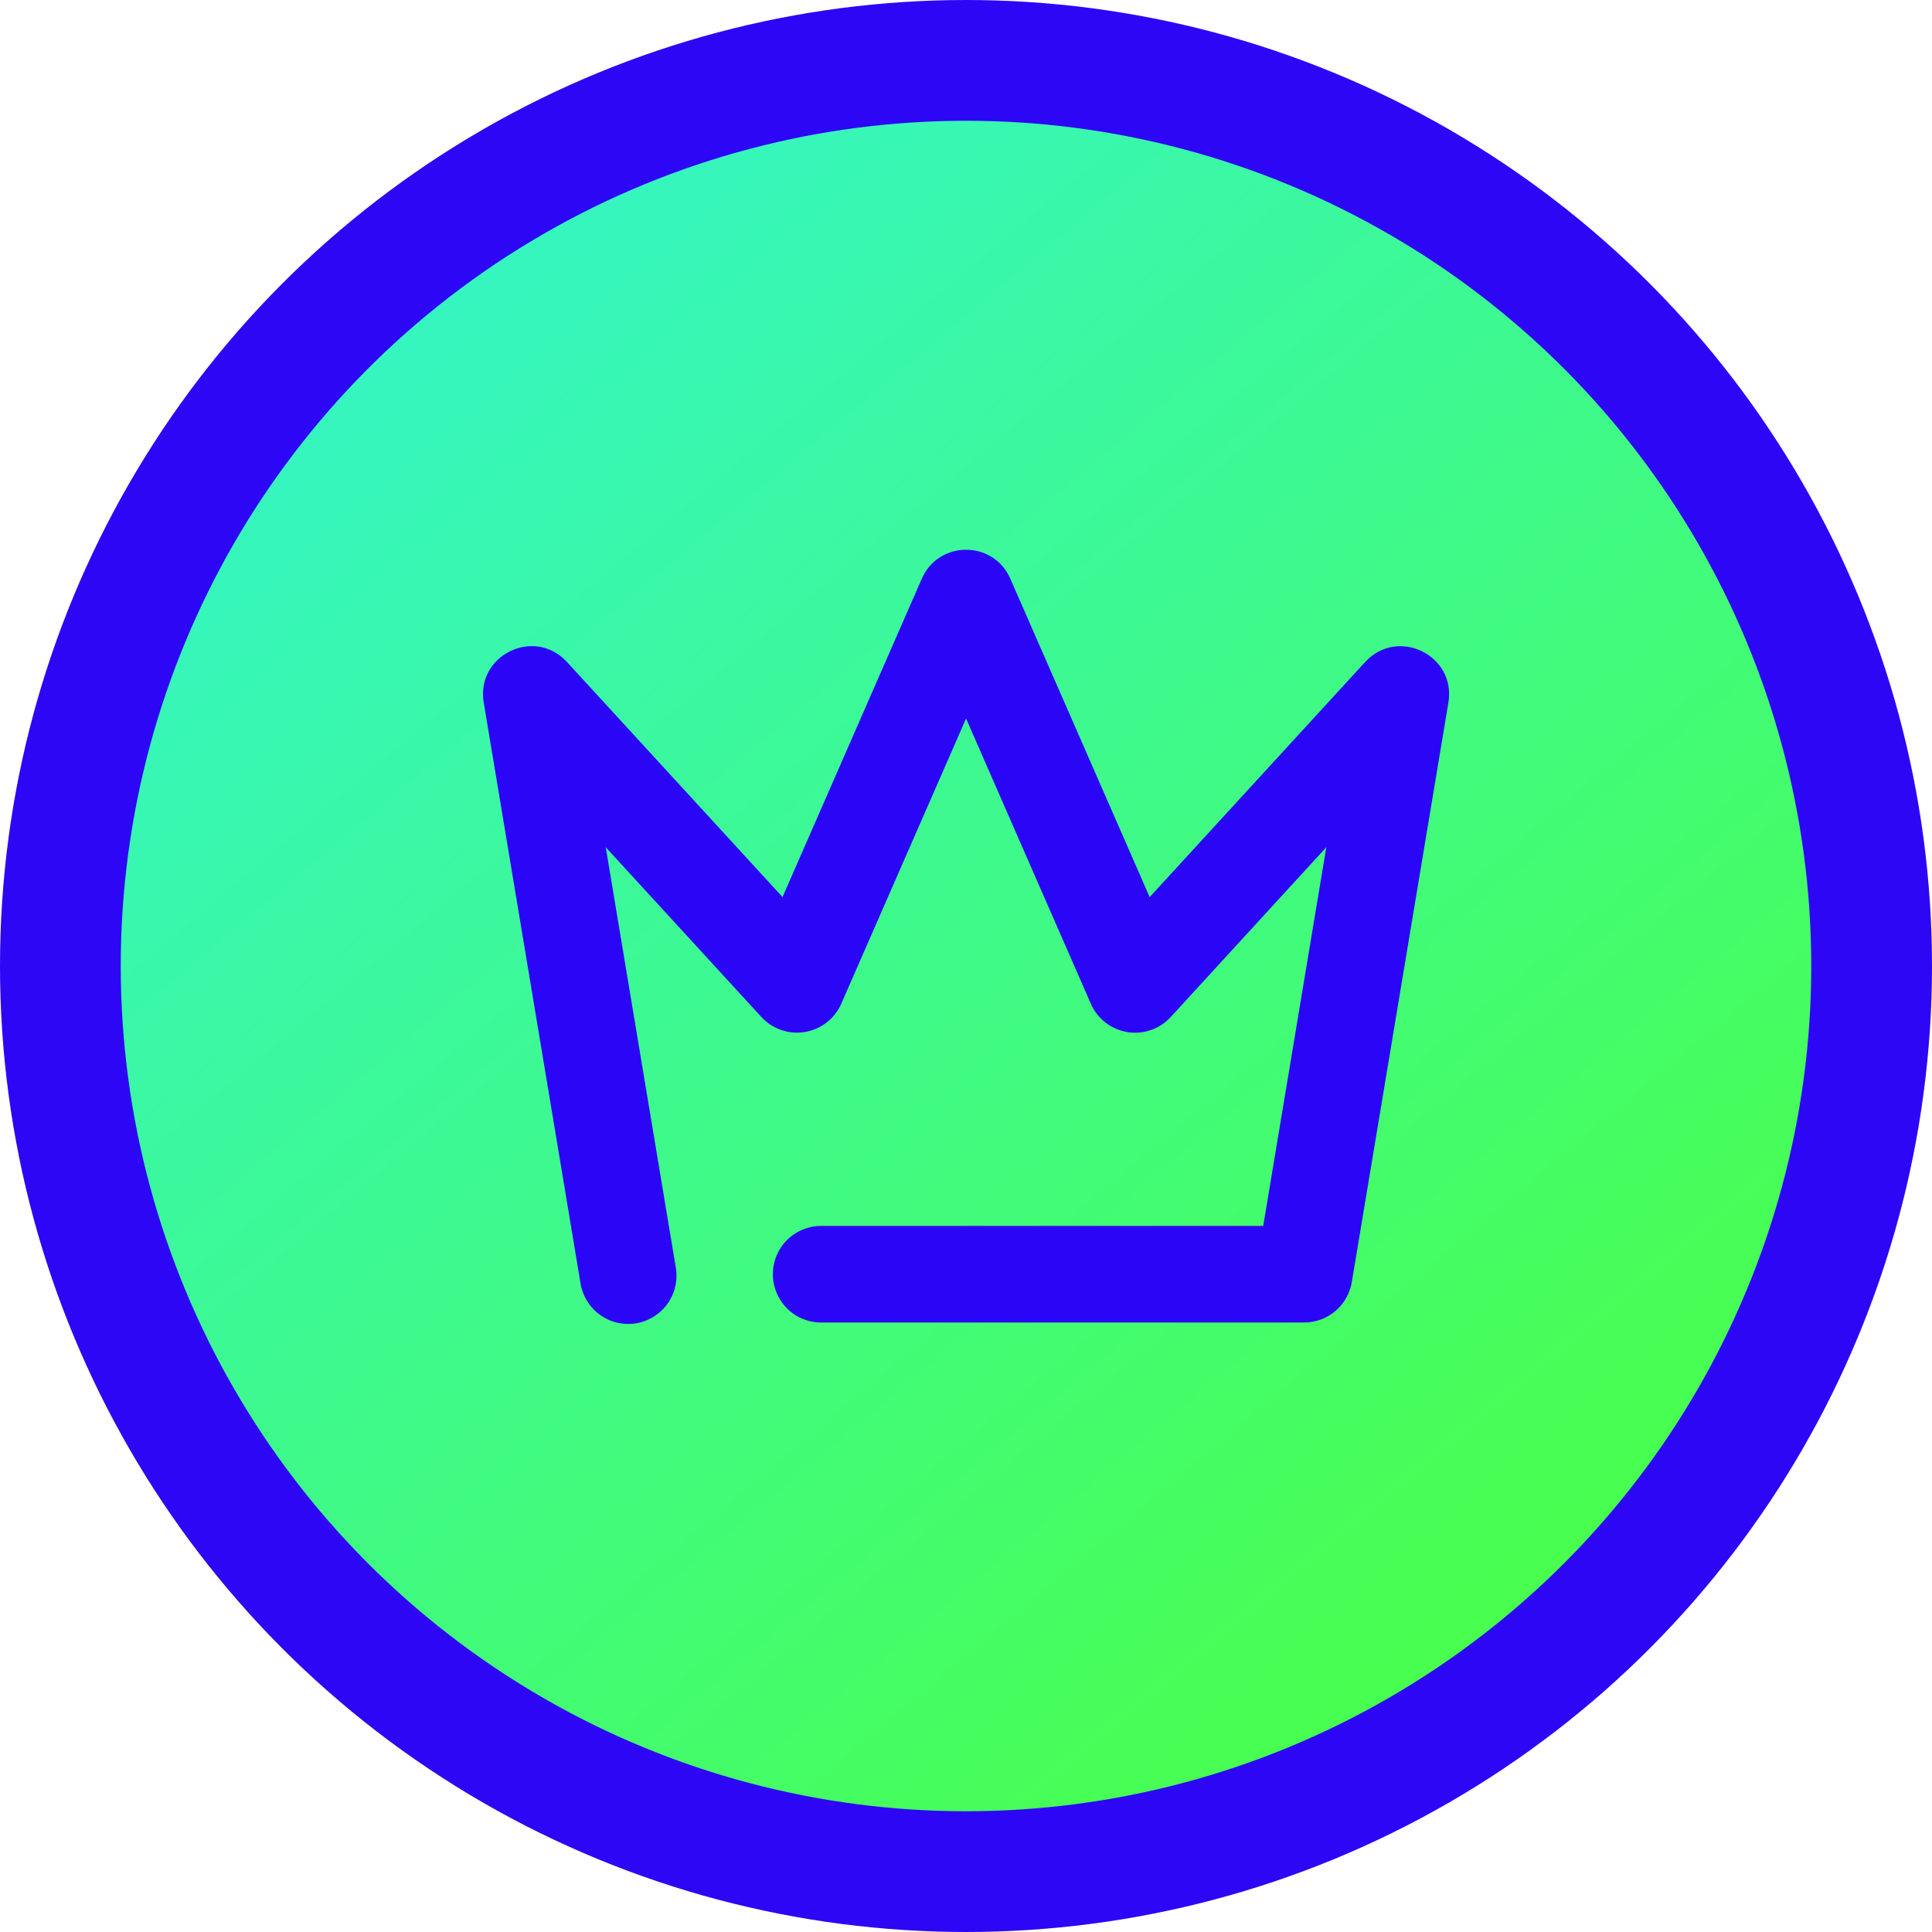<svg width="32" height="32" viewBox="0 0 32 32" fill="none" xmlns="http://www.w3.org/2000/svg">
<circle cx="16" cy="16" r="15" fill="url(#paint0_linear_622_957)" stroke="url(#paint1_linear_622_957)" stroke-width="2"/>
<path d="M10.033 14.033L11.19 20.974C11.21 21.079 11.21 21.187 11.188 21.292C11.166 21.397 11.123 21.496 11.063 21.584C11.002 21.672 10.924 21.747 10.833 21.804C10.743 21.862 10.642 21.9 10.536 21.918C10.43 21.935 10.322 21.932 10.218 21.907C10.114 21.882 10.016 21.836 9.93 21.772C9.844 21.709 9.771 21.629 9.717 21.537C9.662 21.444 9.626 21.342 9.612 21.236L8.012 11.636C7.881 10.851 8.852 10.378 9.39 10.964L12.961 14.858L15.268 9.585C15.548 8.946 16.454 8.946 16.734 9.585L19.042 14.859L22.611 10.965C23.149 10.379 24.121 10.852 23.99 11.637L22.39 21.237C22.358 21.424 22.262 21.593 22.118 21.715C21.973 21.838 21.79 21.905 21.601 21.905H13.601C13.389 21.905 13.185 21.821 13.035 21.671C12.885 21.52 12.801 21.317 12.801 21.105C12.801 20.893 12.885 20.689 13.035 20.539C13.185 20.389 13.389 20.305 13.601 20.305H20.923L21.968 14.033L19.39 16.846C19.3 16.944 19.187 17.018 19.061 17.061C18.936 17.105 18.801 17.116 18.67 17.094C18.538 17.072 18.415 17.018 18.309 16.936C18.204 16.854 18.121 16.748 18.068 16.626L16.001 11.901L13.934 16.625C13.88 16.747 13.797 16.854 13.692 16.935C13.587 17.017 13.463 17.071 13.332 17.093C13.201 17.115 13.066 17.104 12.94 17.06C12.814 17.017 12.701 16.943 12.611 16.845L10.033 14.033Z" fill="#2B05F6"/>
<defs>
<linearGradient id="paint0_linear_622_957" x1="27.2" y1="27.506" x2="6.4" y2="2.706" gradientUnits="userSpaceOnUse">
<stop stop-color="#4AFF46"/>
<stop offset="1" stop-color="#34F5C9"/>
</linearGradient>
<linearGradient id="paint1_linear_622_957" x1="16" y1="0" x2="16" y2="32" gradientUnits="userSpaceOnUse">
<stop stop-color="#2D06F6"/>
<stop offset="0.932" stop-color="#2D06F6"/>
</linearGradient>
</defs>
</svg>

